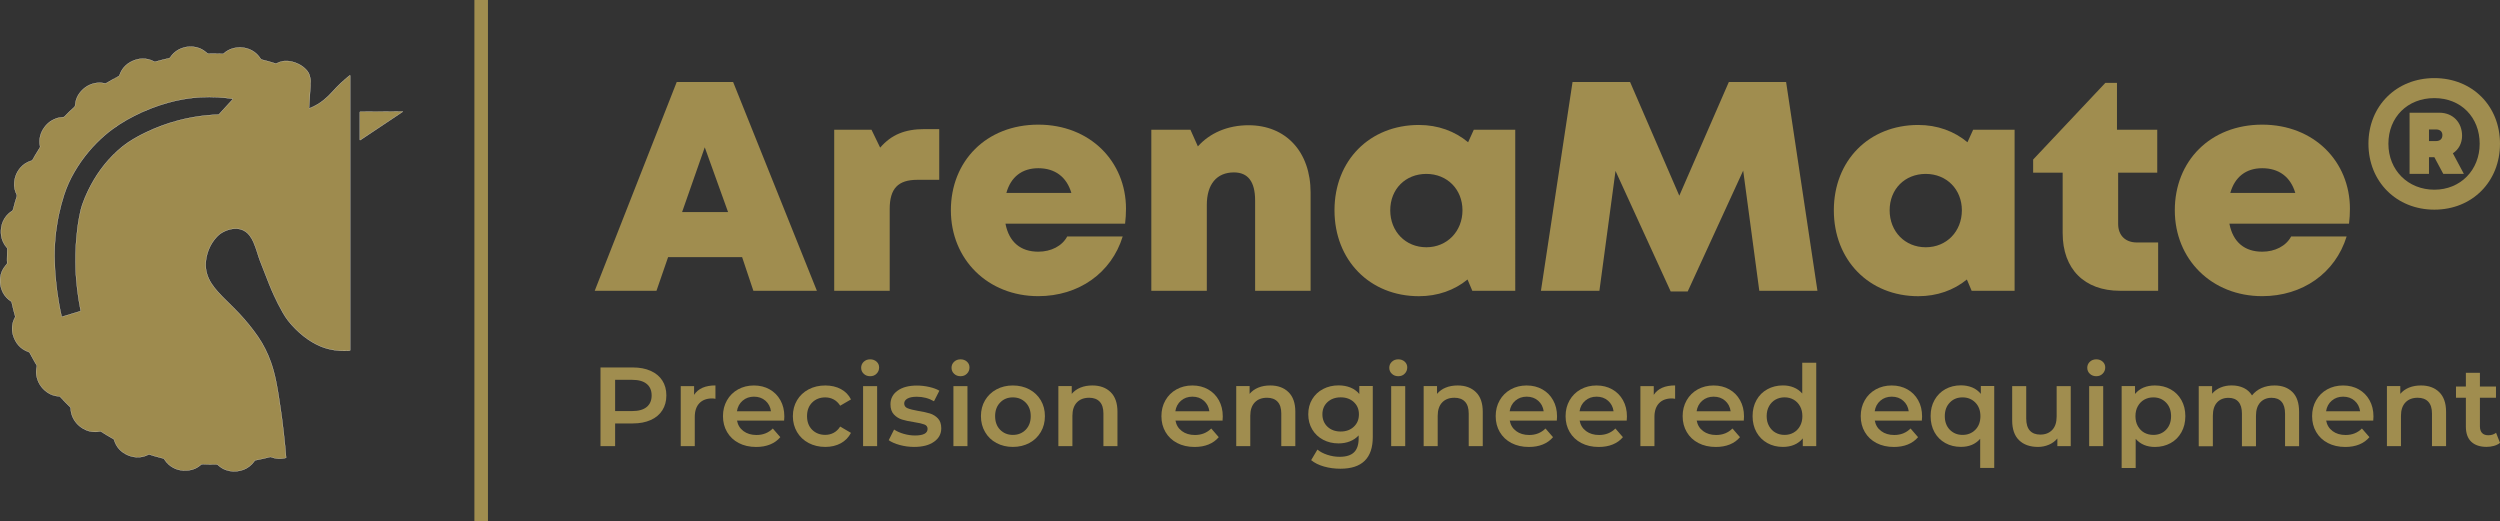 <?xml version="1.0" encoding="UTF-8"?><svg id="Layer_1" xmlns="http://www.w3.org/2000/svg" viewBox="0 0 5537.66 1154.5"><rect x="0" y="0" width="5537.66" height="1154.5" fill="#333333" stroke="none"/><defs><style>.cls-1{fill:#9e8b4e;}.cls-1,.cls-2{stroke:#fff;stroke-width:.5px;}.cls-3{fill:none;stroke:#a08d4f;stroke-width:30px;}.cls-2,.cls-4{fill:#a08d4f;}</style></defs><path class="cls-3" d="M1065.83,0V1154.5"/><path class="cls-4" d="M1401.83,813.94c15.1,0,28.2,2.5,39.4,7.5,11.2,5,19.8,12.1,25.8,21.4,6,9.3,9,20.3,9,33.1s-3,23.6-9,33c-6,9.4-14.6,16.6-25.8,21.5-11.2,5-24.3,7.5-39.4,7.5h-39.3v50.3h-32.4v-174.3h71.7Zm-1.5,96.6c14.1,0,24.8-3,32.1-9,7.3-6,11-14.5,11-25.6s-3.7-19.7-11-25.6c-7.3-6-18-9-32.1-9h-37.8v69.2h37.8Z"/><path class="cls-4" d="M1537.45,874.64c9-13.9,24.7-20.9,47.3-20.9v29.6c-2.7-.5-5.1-.8-7.2-.8-12.1,0-21.6,3.5-28.4,10.6-6.8,7.1-10.2,17.2-10.2,30.5v64.5h-31.1v-132.9h29.6v19.4Z"/><path class="cls-4" d="M1737.35,922.44c0,2.2-.2,5.2-.5,9.2h-104.3c1.8,9.8,6.6,17.6,14.3,23.3,7.7,5.7,17.3,8.6,28.8,8.6,14.6,0,26.6-4.8,36.1-14.4l16.7,19.2c-6,7.1-13.5,12.5-22.6,16.2-9.1,3.7-19.4,5.5-30.9,5.5-14.6,0-27.5-2.9-38.6-8.7-11.1-5.8-19.7-13.9-25.8-24.3-6.1-10.4-9.1-22.1-9.1-35.2s2.9-24.6,8.8-35c5.9-10.4,14.1-18.5,24.5-24.3,10.5-5.8,22.2-8.7,35.3-8.7s24.5,2.9,34.7,8.6c10.2,5.7,18.2,13.8,23.9,24.1,5.8,10.3,8.7,22.3,8.7,35.9Zm-67.2-43.8c-9.9,0-18.4,3-25.2,8.9-6.9,5.9-11.1,13.7-12.6,23.5h75.4c-1.3-9.6-5.4-17.4-12.2-23.4-6.9-6-15.3-9-25.4-9Z"/><path class="cls-4" d="M1828.16,989.94c-13.8,0-26.1-2.9-37.1-8.7-10.9-5.8-19.5-13.9-25.6-24.3-6.1-10.4-9.2-22.1-9.2-35.2s3.1-24.8,9.2-35.1c6.1-10.3,14.6-18.3,25.5-24.1,10.9-5.8,23.3-8.7,37.2-8.7,13.1,0,24.6,2.7,34.5,8,9.9,5.3,17.3,12.9,22.3,22.9l-23.9,13.9c-3.8-6.1-8.6-10.7-14.3-13.8-5.7-3.1-12-4.6-18.8-4.6-11.6,0-21.3,3.8-28.9,11.3-7.6,7.5-11.4,17.6-11.4,30.2s3.8,22.7,11.3,30.2c7.6,7.5,17.2,11.3,29,11.3,6.8,0,13.1-1.5,18.8-4.6,5.7-3.1,10.5-7.7,14.3-13.8l23.9,14c-5.2,10-12.7,17.6-22.5,23-9.9,5.4-21.4,8.1-34.3,8.1Z"/><path class="cls-4" d="M1911.81,855.24h31.1v132.9h-31.1v-132.9Zm15.6-21.9c-5.6,0-10.4-1.8-14.2-5.4-3.8-3.6-5.7-8-5.7-13.3s1.9-9.7,5.7-13.3c3.8-3.6,8.5-5.4,14.2-5.4s10.4,1.7,14.2,5.1c3.8,3.4,5.7,7.7,5.7,12.8,0,5.5-1.9,10.1-5.6,13.8-3.7,3.9-8.5,5.7-14.3,5.7Z"/><path class="cls-4" d="M2024.76,989.94c-10.8,0-21.3-1.4-31.6-4.2-10.3-2.8-18.5-6.4-24.6-10.7l11.9-23.6c6,4,13.1,7.2,21.5,9.6,8.4,2.4,16.6,3.6,24.8,3.6,18.6,0,27.9-4.9,27.9-14.7,0-4.6-2.4-7.9-7.1-9.7-4.7-1.8-12.3-3.6-22.8-5.2-11-1.7-19.9-3.6-26.8-5.7-6.9-2.2-12.8-5.9-17.9-11.3-5.1-5.4-7.6-12.9-7.6-22.5,0-12.6,5.3-22.7,15.8-30.2,10.5-7.6,24.8-11.3,42.7-11.3,9.1,0,18.2,1,27.4,3.1,9.1,2.1,16.6,4.8,22.4,8.3l-11.9,23.4c-11.3-6.6-24-10-38.1-10-9.1,0-16.1,1.4-20.8,4.1-4.7,2.7-7.1,6.3-7.1,10.8,0,5,2.5,8.5,7.6,10.6,5.1,2.1,12.9,4,23.5,5.9,10.6,1.7,19.3,3.6,26.1,5.7,6.8,2.2,12.7,5.8,17.5,10.9,4.9,5.1,7.4,12.4,7.4,21.9,0,12.4-5.4,22.4-16.2,29.9-10.7,7.6-25.4,11.3-44,11.3Z"/><path class="cls-4" d="M2111.89,855.24h31.1v132.9h-31.1v-132.9Zm15.7-21.9c-5.6,0-10.4-1.8-14.2-5.4-3.8-3.6-5.7-8-5.7-13.3s1.9-9.7,5.7-13.3c3.8-3.6,8.5-5.4,14.2-5.4s10.4,1.7,14.2,5.1c3.8,3.4,5.7,7.7,5.7,12.8,0,5.5-1.9,10.1-5.6,13.8-3.8,3.9-8.5,5.7-14.3,5.7Z"/><path class="cls-4" d="M2243.54,989.94c-13.4,0-25.6-2.9-36.4-8.7-10.8-5.8-19.2-13.9-25.2-24.3-6.1-10.4-9.1-22.1-9.1-35.2s3-24.8,9.1-35.1c6.1-10.3,14.5-18.3,25.2-24.1,10.8-5.8,22.9-8.7,36.4-8.7s25.8,2.9,36.6,8.7c10.8,5.8,19.2,13.9,25.3,24.1,6.1,10.3,9.1,22,9.1,35.1s-3,24.9-9.1,35.2c-6.1,10.4-14.5,18.5-25.3,24.3-10.8,5.8-23,8.7-36.6,8.7Zm0-26.6c11.4,0,20.9-3.8,28.4-11.4,7.5-7.6,11.2-17.7,11.2-30.1s-3.7-22.5-11.2-30.1c-7.5-7.6-16.9-11.5-28.4-11.5s-20.9,3.8-28.2,11.5c-7.4,7.6-11.1,17.7-11.1,30.1s3.7,22.5,11.1,30.1c7.4,7.5,16.8,11.4,28.2,11.4Z"/><path class="cls-4" d="M2419.74,853.84c16.8,0,30.2,4.9,40.3,14.7,10.1,9.8,15.2,24.3,15.2,43.5v76.2h-31.1v-72.2c0-11.6-2.7-20.4-8.2-26.2-5.5-5.9-13.3-8.8-23.4-8.8-11.4,0-20.5,3.4-27.1,10.3-6.6,6.9-10,16.8-10,29.7v67.2h-31.1v-133h29.6v17.2c5.2-6.1,11.6-10.8,19.4-13.9,7.8-3.2,16.6-4.7,26.4-4.7Z"/><path class="cls-4" d="M2708.53,922.44c0,2.2-.2,5.2-.5,9.2h-104.3c1.8,9.8,6.6,17.6,14.3,23.3,7.7,5.7,17.3,8.6,28.8,8.6,14.6,0,26.6-4.8,36.1-14.4l16.7,19.2c-6,7.1-13.5,12.5-22.6,16.2s-19.4,5.5-30.9,5.5c-14.6,0-27.5-2.9-38.6-8.7-11.1-5.8-19.7-13.9-25.8-24.3-6.1-10.4-9.1-22.1-9.1-35.2s2.9-24.6,8.8-35c5.9-10.4,14.1-18.5,24.5-24.3,10.5-5.8,22.2-8.7,35.3-8.7s24.5,2.9,34.7,8.6c10.2,5.7,18.2,13.8,23.9,24.1,5.8,10.3,8.7,22.3,8.7,35.9Zm-67.3-43.8c-9.9,0-18.4,3-25.2,8.9-6.9,5.9-11.1,13.7-12.6,23.5h75.4c-1.3-9.6-5.4-17.4-12.2-23.4-6.8-6-15.2-9-25.4-9Z"/><path class="cls-4" d="M2813.73,853.84c16.8,0,30.2,4.9,40.3,14.7,10.1,9.8,15.2,24.3,15.2,43.5v76.2h-31.1v-72.2c0-11.6-2.7-20.4-8.2-26.2-5.5-5.9-13.3-8.8-23.4-8.8-11.4,0-20.5,3.4-27.1,10.3-6.6,6.9-10,16.8-10,29.7v67.2h-31.1v-133h29.6v17.2c5.2-6.1,11.6-10.8,19.4-13.9,7.8-3.2,16.6-4.7,26.4-4.7Z"/><path class="cls-4" d="M3040.8,855.24v112.8c0,46.8-23.9,70.2-71.7,70.2-12.8,0-24.9-1.6-36.4-4.9-11.4-3.2-20.9-7.9-28.4-14.1l13.9-23.4c5.8,4.8,13.1,8.7,22,11.6,8.9,2.9,17.9,4.4,27,4.4,14.6,0,25.3-3.3,32.1-10,6.8-6.6,10.2-16.8,10.2-30.4v-7c-5.3,5.8-11.8,10.2-19.4,13.2-7.6,3-16,4.5-25.1,4.5-12.6,0-24-2.7-34.2-8.1-10.2-5.4-18.3-13-24.1-22.8-5.9-9.8-8.8-21-8.8-33.6s2.9-23.8,8.8-33.5c5.9-9.7,13.9-17.2,24.1-22.5,10.2-5.3,21.6-8,34.2-8,9.6,0,18.4,1.6,26.2,4.7,7.9,3.2,14.5,8,19.8,14.4v-17.7h29.8v.2Zm-71,100.6c11.8,0,21.4-3.5,29-10.6,7.6-7.1,11.3-16.2,11.3-27.5s-3.8-20.2-11.3-27.1c-7.5-7-17.2-10.5-29-10.5s-21.7,3.5-29.3,10.5c-7.5,7-11.3,16-11.3,27.1s3.8,20.4,11.3,27.5c7.6,7.1,17.4,10.6,29.3,10.6Z"/><path class="cls-4" d="M3081.55,855.24h31.1v132.9h-31.1v-132.9Zm15.7-21.9c-5.6,0-10.4-1.8-14.2-5.4-3.8-3.6-5.7-8-5.7-13.3s1.9-9.7,5.7-13.3c3.8-3.6,8.5-5.4,14.2-5.4s10.4,1.7,14.2,5.1c3.8,3.4,5.7,7.7,5.7,12.8,0,5.5-1.9,10.1-5.6,13.8-3.7,3.9-8.5,5.7-14.3,5.7Z"/><path class="cls-4" d="M3228.89,853.84c16.8,0,30.2,4.9,40.3,14.7,10.1,9.8,15.2,24.3,15.2,43.5v76.2h-31.1v-72.2c0-11.6-2.7-20.4-8.2-26.2-5.5-5.9-13.3-8.8-23.4-8.8-11.4,0-20.5,3.4-27.1,10.3-6.6,6.9-10,16.8-10,29.7v67.2h-31.1v-133h29.6v17.2c5.2-6.1,11.6-10.8,19.4-13.9,7.8-3.2,16.6-4.7,26.4-4.7Z"/><path class="cls-4" d="M3448.96,922.44c0,2.2-.2,5.2-.5,9.2h-104.3c1.8,9.8,6.6,17.6,14.3,23.3,7.7,5.7,17.3,8.6,28.8,8.6,14.6,0,26.6-4.8,36.1-14.4l16.7,19.2c-6,7.1-13.5,12.5-22.6,16.2s-19.4,5.5-30.9,5.5c-14.6,0-27.5-2.9-38.6-8.7-11.1-5.8-19.7-13.9-25.8-24.3-6.1-10.4-9.1-22.1-9.1-35.2s2.9-24.6,8.8-35c5.9-10.4,14.1-18.5,24.5-24.3,10.5-5.8,22.2-8.7,35.3-8.7s24.5,2.9,34.7,8.6c10.2,5.7,18.2,13.8,23.9,24.1,5.8,10.3,8.7,22.3,8.7,35.9Zm-67.2-43.8c-9.9,0-18.4,3-25.2,8.9-6.9,5.9-11.1,13.7-12.6,23.5h75.4c-1.3-9.6-5.4-17.4-12.2-23.4-6.9-6-15.3-9-25.4-9Z"/><path class="cls-4" d="M3603.77,922.44c0,2.2-.2,5.2-.5,9.2h-104.3c1.8,9.8,6.6,17.6,14.3,23.3,7.7,5.7,17.3,8.6,28.8,8.6,14.6,0,26.6-4.8,36.1-14.4l16.7,19.2c-6,7.1-13.5,12.5-22.6,16.2-9.1,3.7-19.4,5.5-30.9,5.5-14.6,0-27.5-2.9-38.6-8.7-11.1-5.8-19.7-13.9-25.8-24.3-6.1-10.4-9.1-22.1-9.1-35.2s2.9-24.6,8.8-35c5.9-10.4,14.1-18.5,24.5-24.3,10.5-5.8,22.2-8.7,35.3-8.7s24.5,2.9,34.7,8.6c10.2,5.7,18.2,13.8,23.9,24.1,5.8,10.3,8.7,22.3,8.7,35.9Zm-67.2-43.8c-9.9,0-18.4,3-25.2,8.9-6.9,5.9-11.1,13.7-12.6,23.5h75.4c-1.3-9.6-5.4-17.4-12.2-23.4-6.9-6-15.3-9-25.4-9Z"/><path class="cls-4" d="M3663.18,874.64c9-13.9,24.7-20.9,47.3-20.9v29.6c-2.7-.5-5.1-.8-7.2-.8-12.1,0-21.6,3.5-28.4,10.6-6.8,7.1-10.2,17.2-10.2,30.5v64.5h-31.1v-132.9h29.6v19.4h0Z"/><path class="cls-4" d="M3863.08,922.44c0,2.2-.2,5.2-.5,9.2h-104.3c1.8,9.8,6.6,17.6,14.3,23.3,7.7,5.7,17.3,8.6,28.8,8.6,14.6,0,26.6-4.8,36.1-14.4l16.7,19.2c-6,7.1-13.5,12.5-22.6,16.2s-19.4,5.5-30.9,5.5c-14.6,0-27.5-2.9-38.6-8.7-11.1-5.8-19.7-13.9-25.8-24.3-6.1-10.4-9.1-22.1-9.1-35.2s2.9-24.6,8.8-35c5.9-10.4,14.1-18.5,24.5-24.3,10.5-5.8,22.2-8.7,35.3-8.7s24.5,2.9,34.7,8.6c10.2,5.7,18.2,13.8,23.9,24.1,5.8,10.3,8.7,22.3,8.7,35.9Zm-67.2-43.8c-9.9,0-18.4,3-25.2,8.9-6.9,5.9-11.1,13.7-12.6,23.5h75.4c-1.3-9.6-5.4-17.4-12.2-23.4-6.8-6-15.3-9-25.4-9Z"/><path class="cls-4" d="M4023.08,803.54v184.7h-29.8v-17.2c-5.1,6.3-11.5,11-19,14.2-7.5,3.2-15.9,4.7-25,4.7-12.8,0-24.3-2.8-34.5-8.5-10.2-5.7-18.2-13.7-24-24-5.8-10.4-8.7-22.3-8.7-35.7s2.9-25.3,8.7-35.6c5.8-10.3,13.8-18.3,24-23.9,10.2-5.6,21.7-8.5,34.5-8.5,8.8,0,16.8,1.5,24.1,4.5,7.3,3,13.5,7.5,18.7,13.4v-68.2h31v.1Zm-70.2,159.8c7.5,0,14.2-1.7,20.1-5.1,6-3.4,10.7-8.3,14.2-14.6,3.5-6.3,5.2-13.6,5.2-21.9s-1.7-15.6-5.2-21.9-8.2-11.2-14.2-14.6c-6-3.4-12.7-5.1-20.1-5.1s-14.2,1.7-20.2,5.1c-6,3.4-10.7,8.3-14.2,14.6-3.5,6.3-5.2,13.6-5.2,21.9s1.7,15.6,5.2,21.9,8.2,11.2,14.2,14.6c6,3.4,12.8,5.1,20.2,5.1Z"/><path class="cls-4" d="M4257.54,922.44c0,2.2-.2,5.2-.5,9.2h-104.3c1.8,9.8,6.6,17.6,14.3,23.3,7.7,5.7,17.3,8.6,28.8,8.6,14.6,0,26.6-4.8,36.1-14.4l16.7,19.2c-6,7.1-13.5,12.5-22.6,16.2s-19.4,5.5-30.9,5.5c-14.6,0-27.5-2.9-38.6-8.7-11.1-5.8-19.7-13.9-25.8-24.3-6.1-10.4-9.1-22.1-9.1-35.2s2.9-24.6,8.8-35c5.9-10.4,14.1-18.5,24.5-24.3,10.5-5.8,22.2-8.7,35.3-8.7s24.5,2.9,34.7,8.6c10.2,5.7,18.2,13.8,23.9,24.1,5.9,10.3,8.7,22.3,8.7,35.9Zm-67.2-43.8c-9.9,0-18.4,3-25.2,8.9-6.9,5.9-11.1,13.7-12.6,23.5h75.4c-1.3-9.6-5.4-17.4-12.2-23.4-6.8-6-15.3-9-25.4-9Z"/><path class="cls-4" d="M4417.35,855.24v181.2h-31.1v-64.5c-10.5,12-24.6,17.9-42.6,17.9-12.9,0-24.5-2.8-34.7-8.5-10.2-5.7-18.2-13.6-23.9-23.9-5.7-10.3-8.6-22.2-8.6-35.9s2.9-25.3,8.7-35.6c5.8-10.3,13.8-18.3,23.9-23.9,10.1-5.6,21.7-8.5,34.6-8.5,9.1,0,17.5,1.6,25,4.7,7.6,3.2,13.9,7.9,19,14.2v-17.4h29.7v.2Zm-70.2,108.1c11.4,0,20.9-3.8,28.4-11.4,7.5-7.6,11.2-17.7,11.2-30.1s-3.7-22.5-11.2-30.1c-7.5-7.6-16.9-11.5-28.4-11.5s-20.9,3.8-28.2,11.5c-7.4,7.6-11.1,17.7-11.1,30.1s3.7,22.5,11.1,30.1c7.4,7.5,16.8,11.4,28.2,11.4Z"/><path class="cls-4" d="M4586.8,855.24v132.9h-29.6v-16.9c-5,6-11.2,10.6-18.7,13.8-7.5,3.2-15.5,4.9-24.1,4.9-17.8,0-31.8-4.9-42-14.8-10.2-9.9-15.3-24.5-15.3-43.9v-75.9h31.1v71.7c0,11.9,2.7,20.9,8.1,26.8,5.4,5.9,13.1,8.8,23,8.8,11.1,0,19.9-3.4,26.5-10.3,6.6-6.9,9.8-16.8,9.8-29.8v-67.2h31.2v-.1Z"/><path class="cls-4" d="M4627.62,855.24h31.1v132.9h-31.1v-132.9Zm15.7-21.9c-5.6,0-10.4-1.8-14.2-5.4-3.8-3.6-5.7-8-5.7-13.3s1.9-9.7,5.7-13.3c3.8-3.6,8.5-5.4,14.2-5.4s10.4,1.7,14.2,5.1c3.8,3.4,5.7,7.7,5.7,12.8,0,5.5-1.9,10.1-5.6,13.8-3.7,3.9-8.5,5.7-14.3,5.7Z"/><path class="cls-4" d="M4773.27,853.84c12.9,0,24.5,2.8,34.7,8.5,10.2,5.6,18.2,13.6,24,23.9,5.8,10.3,8.7,22.1,8.7,35.6s-2.9,25.4-8.7,35.7c-5.8,10.4-13.8,18.4-24,24-10.2,5.6-21.8,8.5-34.7,8.5-17.9,0-32.1-6-42.6-17.9v64.5h-31.1v-181.4h29.6v17.4c5.2-6.3,11.5-11,19-14.2,7.6-3.1,16-4.6,25.1-4.6Zm-3.5,109.5c11.4,0,20.9-3.8,28.2-11.4,7.4-7.6,11.1-17.7,11.1-30.1s-3.7-22.5-11.1-30.1c-7.4-7.6-16.8-11.5-28.2-11.5-7.5,0-14.2,1.7-20.2,5.1-6,3.4-10.7,8.3-14.2,14.6-3.5,6.3-5.2,13.6-5.2,21.9s1.7,15.6,5.2,21.9,8.2,11.2,14.2,14.6c6,3.3,12.7,5,20.2,5Z"/><path class="cls-4" d="M5038.12,853.84c16.8,0,30,4.9,39.8,14.6,9.8,9.7,14.7,24.2,14.7,43.7v76.2h-31.1v-72.2c0-11.6-2.6-20.4-7.7-26.2-5.1-5.9-12.5-8.8-22.1-8.8-10.4,0-18.8,3.4-25.1,10.3-6.3,6.9-9.5,16.7-9.5,29.5v67.5h-31.1v-72.2c0-11.6-2.6-20.4-7.7-26.2-5.1-5.9-12.5-8.8-22.1-8.8-10.6,0-19.1,3.4-25.3,10.2-6.2,6.8-9.3,16.7-9.3,29.6v67.5h-31.3v-133.3h29.6v16.9c5-6,11.2-10.5,18.7-13.7s15.8-4.7,24.9-4.7c10,0,18.8,1.9,26.5,5.6,7.7,3.7,13.8,9.2,18.3,16.5,5.5-7,12.5-12.4,21.1-16.3,8.7-3.8,18.2-5.7,28.7-5.7Z"/><path class="cls-4" d="M5257.38,922.44c0,2.2-.2,5.2-.5,9.2h-104.3c1.8,9.8,6.6,17.6,14.3,23.3,7.7,5.7,17.3,8.6,28.8,8.6,14.6,0,26.6-4.8,36.1-14.4l16.7,19.2c-6,7.1-13.5,12.5-22.6,16.2s-19.4,5.5-30.9,5.5c-14.6,0-27.5-2.9-38.6-8.7-11.1-5.8-19.7-13.9-25.8-24.3-6.1-10.4-9.1-22.1-9.1-35.2s2.9-24.6,8.8-35c5.9-10.4,14.1-18.5,24.5-24.3,10.5-5.8,22.2-8.7,35.3-8.7s24.5,2.9,34.7,8.6c10.2,5.7,18.2,13.8,23.9,24.1,5.8,10.3,8.7,22.3,8.7,35.9Zm-67.2-43.8c-9.9,0-18.4,3-25.2,8.9-6.9,5.9-11.1,13.7-12.6,23.5h75.4c-1.3-9.6-5.4-17.4-12.2-23.4-6.8-6-15.3-9-25.4-9Z"/><path class="cls-4" d="M5362.69,853.84c16.8,0,30.2,4.9,40.3,14.7,10.1,9.8,15.2,24.3,15.2,43.5v76.2h-31.2v-72.2c0-11.6-2.7-20.4-8.2-26.2-5.5-5.9-13.3-8.8-23.4-8.8-11.4,0-20.5,3.4-27.1,10.3s-10,16.8-10,29.7v67.2h-31.1v-133h29.6v17.2c5.2-6.1,11.6-10.8,19.4-13.9,7.9-3.2,16.7-4.7,26.5-4.7Z"/><path class="cls-4" d="M5537.66,980.94c-3.7,3-8.1,5.2-13.3,6.7-5.2,1.5-10.7,2.2-16.5,2.2-14.6,0-25.9-3.8-33.9-11.4-8-7.6-11.9-18.8-11.9-33.4v-64h-21.9v-24.9h21.9v-30.4h31.1v30.4h35.6v24.9h-35.6v63.2c0,6.5,1.6,11.4,4.7,14.8,3.2,3.4,7.7,5.1,13.7,5.1,7,0,12.8-1.8,17.4-5.5l8.7,22.3Z"/><path class="cls-4" d="M1668.8,644.2h140.7l-185.6-462.6h-124.9l-181.7,462.6h136.8l25.8-74.7h163.9l25,74.7Zm-56.1-174.5h-101.8l50.2-143.4,51.6,143.4Z"/><path class="cls-4" d="M2047.43,286c-42.3,0-72.7,11.9-97.8,41l-19.2-39.6h-82.6v356.8h122.9v-181.1c0-45.6,18.5-64.8,61.5-64.8h48.2v-112.3h-33Z"/><path class="cls-4" d="M2494.15,462.4c0-104.4-79.3-186.3-194.3-186.3s-193.6,80.6-193.6,189.6,81.9,190.3,193.6,190.3c89.2,0,161.9-50.9,187-132.2h-122.9c-11.2,21.1-35.7,33.7-64.1,33.7-39,0-64.8-21.1-72.7-62.1h265c1.3-11.2,2-21.7,2-33Zm-194.3-89.8c37,0,62.8,19.2,73.3,54.8h-144c9.9-35.7,35-54.8,70.7-54.8Z"/><path class="cls-4" d="M2765.67,277.4c-46.3,0-85.9,17.2-112.3,46.9l-16.5-37h-86.6v356.8h122.9v-190.2c0-45.6,21.8-72,60.1-72,31.1,0,46.9,20.5,46.9,62.1v200.2h122.9v-217.4c.1-90.6-54.8-149.4-137.4-149.4Z"/><path class="cls-4" d="M3264.58,287.3l-12.6,27.8c-29.1-24.4-66.7-38.3-109-38.3-109,0-187,78.6-187,189s78,190.3,187,190.3c41.6,0,78.6-13.2,107.7-37l10.6,25.1h95.1V287.3h-91.8Zm-105.1,260.4c-46.2,0-80-35-80-81.9s33.7-80.6,80-80.6,80,34.4,80,80.6-33.7,81.9-80,81.9Z"/><path class="cls-4" d="M4025.76,644.2l-69.4-462.5h-126.9l-109.7,251.8-109-251.8h-127.5l-70,462.5h129.5l35.7-265.6,122.2,267h37.7l122.9-267.7,35.7,266.3h128.8Z"/><path class="cls-4" d="M4370.67,287.3l-12.6,27.8c-29.1-24.4-66.7-38.3-109-38.3-109,0-187,78.6-187,189s78,190.3,187,190.3c41.6,0,78.6-13.2,107.7-37l10.6,25.1h95.1V287.3h-91.8Zm-105,260.4c-46.2,0-80-35-80-81.9s33.7-80.6,80-80.6,80,34.4,80,80.6c-.1,46.9-33.8,81.9-80,81.9Z"/><path class="cls-4" d="M4733.44,537.1c-25.8,0-41.6-15.9-41.6-41v-113.6h86.6v-95.2h-89.2v-103.7h-25.8l-159.9,169.8v29.1h65.4v134.1c0,79.3,48.2,127.5,126.9,127.5h84.6v-107h-47Z"/><path class="cls-4" d="M5205.24,462.4c0-104.4-79.3-186.3-194.3-186.3s-193.6,80.6-193.6,189.6,81.9,190.3,193.6,190.3c89.2,0,161.9-50.9,187-132.2h-122.9c-11.2,21.1-35.7,33.7-64.1,33.7-39,0-64.8-21.1-72.7-62.1h265c1.4-11.2,2-21.7,2-33Zm-194.3-89.8c37,0,62.8,19.2,73.3,54.8h-144c10-35.7,35.1-54.8,70.7-54.8Z"/><path class="cls-4" d="M5392.25,173c-83.9,0-146,61.5-146,145.4s62.1,146,146,146,145.4-62.1,145.4-146-61.5-145.4-145.4-145.4Zm0,247.2c-58.1,0-101.8-43-101.8-101.8s42.3-101.1,101.8-101.1,100.4,43,100.4,101.1-42.3,101.8-100.4,101.8Zm61.4-119.6c0-29.7-20.5-50.9-50.2-50.9h-66.1v135.5h43v-37h11.9l19.8,37h45.6l-24.4-45.7c12.5-7.9,20.4-21.8,20.4-38.9Zm-73.3-13.9h15.2c9.9,0,14.5,5.3,14.5,12.6,0,7.9-4.6,13.2-14.5,13.2h-15.2v-25.8Z"/><g><path class="cls-1" d="M684.89,239.77c.64,.27,1.15-.06,1.67-.28,10.91-4.45,21.03-10.24,30.2-17.65,7.25-5.86,13.94-12.33,20.15-19.29,11.39-12.78,23.89-24.4,37.22-35.13,.3-.24,.62-.44,.94-.64,.06-.04,.18,.02,.26,.04,.3,.16,.29,.45,.3,.72,0,.86,0,1.73,0,2.59,0,200.87,0,401.74,0,602.61,0,.96-.01,1.92-.02,2.88,0,.7-.4,1.01-1.06,1.07-.95,.09-1.9,.27-2.86,.31-6.43,.25-12.85,.39-19.27-.16-3.92-.34-7.82-.71-11.72-1.29-10.57-1.58-20.83-4.24-30.69-8.41-13.43-5.67-25.72-13.27-37.17-22.24-12.82-10.05-24.22-21.55-34.39-34.26-4.63-5.78-8.48-12.09-12.19-18.49-7.13-12.29-13.43-25-19.39-37.9-7.57-16.38-13.96-33.23-20.53-50.02-3.63-9.29-7.24-18.58-10.87-27.87-2.1-5.36-3.64-10.91-5.42-16.38-2.61-8.02-5.22-16.05-8.67-23.76-2.32-5.18-5.03-10.13-8.53-14.63-5.62-7.22-12.74-12.09-21.75-14.1-5.11-1.14-10.24-1.24-15.43-.56-7.91,1.03-15.23,3.74-22.23,7.44-5.77,3.05-10.55,7.3-14.84,12.15-11.08,12.51-17.91,27.13-21.27,43.41-.75,3.66-1.18,7.37-1.45,11.11-1.29,17.33,3.46,32.99,12.87,47.4,4.05,6.2,8.67,11.96,13.58,17.49,6.18,6.97,12.78,13.53,19.41,20.07,9.29,9.17,18.68,18.24,27.6,27.77,15.43,16.49,29.76,33.87,42.54,52.51,11.85,17.28,21,35.9,28.05,55.58,4.99,13.92,8.65,28.21,11.62,42.69,2.1,10.24,3.86,20.53,5.54,30.84,1.54,9.46,2.89,18.95,4.28,28.43,1.11,7.59,2.2,15.18,3.22,22.78,.71,5.32,1.29,10.66,1.94,15.99,.69,5.71,1.41,11.42,2.07,17.13,.49,4.29,.9,8.58,1.35,12.87,.5,4.77,1.02,9.53,1.51,14.3,.26,2.58,.5,5.15,.72,7.73,.45,5.25,.88,10.51,1.33,15.77,.07,.86,.25,1.71,.31,2.57,.06,.84-.21,1.21-1.08,1.42-5.91,1.4-11.87,2.12-17.97,1.48-4.9-.52-9.64-1.56-14.24-3.31-.95-.36-1.81-.41-2.79-.15-8.34,2.18-16.75,4.11-25.2,5.79-2.16,.43-4.31,.93-6.49,1.28-1.05,.17-1.71,.67-2.28,1.51-1.66,2.48-3.56,4.76-5.61,6.92-6.93,7.31-15.36,12.01-25.07,14.47-11.08,2.81-22.04,2.46-32.82-1.44-6.3-2.28-11.85-5.84-16.83-10.3-.43-.38-.86-.77-1.26-1.18-.57-.59-1.26-.83-2.07-.8-1.34,.04-2.69,.05-4.03,.08-8.83,.22-17.65-.28-26.47-.51-.38-.01-.77,0-1.15-.04-1.23-.16-2.16,.31-3.09,1.14-7.9,7.02-17.14,11.31-27.59,12.55-16.49,1.97-31.42-1.92-44.15-12.97-3.42-2.97-6.28-6.47-8.77-10.26-.32-.48-.64-.96-.91-1.46-.54-1.01-1.39-1.43-2.49-1.72-6.3-1.64-12.6-3.33-18.87-5.09-3.69-1.04-7.34-2.2-10.99-3.39-1.17-.38-2.16-.35-3.27,.24-3.65,1.96-7.54,3.33-11.56,4.28-6.42,1.53-12.9,1.67-19.43,.73-8.5-1.21-16.28-4.26-23.42-8.99-10.15-6.72-16.97-15.95-20.69-27.5-.12-.37-.33-.72-.36-1.09-.08-1.35-.98-2-2.04-2.56-1.19-.63-2.35-1.3-3.52-1.96-7.7-4.32-15.26-8.87-22.65-13.7-1.3-.85-2.5-1.13-4.02-.77-2.99,.69-6.05,1.04-9.13,1.07-9.82,.11-18.98-2.37-27.43-7.37-10.82-6.41-18.86-15.29-23.73-26.95-2.32-5.54-3.54-11.34-3.74-17.33-.05-1.54-.45-2.69-1.59-3.78-7.25-6.87-14.12-14.1-20.88-21.45-.19-.21-.41-.41-.58-.64-.68-.92-1.57-1.24-2.72-1.3-9.62-.5-18.45-3.43-26.32-8.98-13.19-9.3-21.18-21.97-23.81-37.92-.99-6.02-.59-12.04,.67-18.01,.06-.28,.14-.56,.22-.83,.35-1.27,.18-2.4-.55-3.55-1.44-2.27-2.76-4.61-4.12-6.92-3.45-5.87-6.73-11.84-9.86-17.89-.31-.6-.68-1.17-.93-1.79-.54-1.37-1.57-2.01-2.93-2.49-18.28-6.5-29.23-19.7-34.47-38.02-1.71-5.96-2.17-12.09-1.65-18.25,.52-6.27,2.22-12.24,4.99-17.91,.42-.86,.82-1.74,1.31-2.56,.48-.81,.47-1.57,.22-2.46-1.28-4.52-2.56-9.04-3.7-13.59-1.4-5.58-2.71-11.18-3.95-16.79-.27-1.23-.77-2.05-1.83-2.72-3.59-2.27-6.76-5.04-9.69-8.11-6.53-6.85-10.49-15.05-12.72-24.16-1.57-6.41-1.8-12.94-1.11-19.45,1.06-10.08,4.89-19.07,11.37-26.9,.8-.96,1.53-2.01,2.46-2.81,1.32-1.14,1.65-2.5,1.46-4.12-.39-3.25-.29-6.52-.24-9.78,.11-6.43,.33-12.85,.5-19.28,.01-.38,0-.77,.05-1.15,.18-1.24-.29-2.17-1.13-3.1-2.96-3.3-5.46-6.93-7.43-10.91-3.32-6.7-5.18-13.79-5.5-21.28-.39-8.86,.99-17.38,4.49-25.56,4.09-9.55,10.58-17.05,19.19-22.77,2.37-.87,3.01-2.87,3.56-5.1,2.27-9.21,4.81-18.36,7.79-27.37,.54-1.64,.56-2.98-.27-4.61-4.28-8.4-6.03-17.38-5.21-26.76,1.06-12.19,5.52-23.04,13.49-32.4,6.33-7.44,14.28-12.4,23.52-15.39,.46-.15,.9-.36,1.37-.42,1.08-.15,1.62-.86,2.11-1.74,1.82-3.27,3.62-6.55,5.55-9.76,3.41-5.67,6.89-11.31,10.39-16.92,.7-1.12,.95-2.1,.65-3.47-.82-3.75-1.25-7.58-1.12-11.42,.25-7.26,1.79-14.26,4.97-20.83,6.6-13.62,16.76-23.44,30.97-28.92,5.06-1.95,10.33-2.9,15.72-3.15,1.64-.08,2.87-.51,4.01-1.74,6.71-7.27,13.93-14.02,21.26-20.65,1.23-1.11,1.75-2.26,1.87-3.93,.83-11.57,5.03-21.81,12.67-30.54,8.27-9.45,18.51-15.72,30.85-18.37,7.03-1.51,14.09-1.46,21.13,.01,2.96,.62,2.96,.66,5.59-.92,8.4-5.02,16.93-9.8,25.64-14.27,1.18-.61,1.98-1.31,2.43-2.61,6.1-17.67,18.65-28.6,36.13-34.25,5.04-1.63,10.27-2.39,15.58-2.4,8.2-.02,15.96,1.85,23.29,5.52,.43,.21,.88,.41,1.27,.68,1.12,.77,2.24,.74,3.54,.38,5.63-1.57,11.28-3.08,16.94-4.51,3.9-.99,7.84-1.82,11.76-2.73,.28-.06,.56-.16,.84-.2,1.4-.2,2.38-.85,3.18-2.12,2.07-3.24,4.54-6.18,7.31-8.87,6.48-6.3,14.18-10.41,22.83-12.81,6.73-1.87,13.62-2.38,20.54-1.73,10.91,1.03,20.56,5.17,28.86,12.38,.36,.31,.71,.64,1.07,.96,2.36,2.07,2.36,2.09,5.63,2.01,7.97-.18,15.93,0,23.89,.14,1.63,.03,3.26,.16,4.88,.34,1.43,.15,2.55-.2,3.65-1.2,2.77-2.53,5.83-4.69,9.12-6.5,5.86-3.23,12.1-5.24,18.75-6.08,12.18-1.54,23.68,.5,34.48,6.34,7.77,4.2,13.89,10.19,18.62,17.6,.89,1.39,1.88,2.25,3.49,2.63,9.8,2.29,19.45,5.13,29.03,8.2,1.39,.45,2.51,.4,3.81-.27,4.28-2.21,8.82-3.73,13.56-4.6,1.03-.19,2.08-.35,3.13-.42,11.21-.75,21.68,1.93,31.65,6.88,6.6,3.28,12.42,7.6,17.37,13.08,3.33,3.69,5.87,7.8,7.07,12.68,.62,2.51,1.35,5,1.84,7.54,.54,2.75,.26,5.55,.05,8.32-.04,.57-.25,1.15-.2,1.71,.5,5.1-.37,10.13-.65,15.19-.19,3.45-.44,6.89-.64,10.34-.27,4.6-.49,9.19-.79,13.79-.26,4.11-.62,8.22-.89,12.34-.06,.93-.32,1.89,.12,2.79Zm-221.24-24.82c-6.92,.27-13.93,.08-20.93,.65-4.87,.4-9.75,.71-14.62,1.21-6.97,.71-13.88,1.71-20.79,2.86-12.02,2-23.87,4.7-35.6,7.99-25.37,7.11-49.77,16.7-73.31,28.51-23.76,11.93-46.06,26.08-66.22,43.49-12.96,11.19-24.96,23.32-35.95,36.44-11.79,14.08-22.28,29.08-31.5,44.97-9.32,16.07-16.98,32.86-22.69,50.55-4.54,14.06-8.34,28.31-11.42,42.76-1.82,8.53-3.44,17.1-4.68,25.74-.68,4.74-1.44,9.48-2.04,14.23-.52,4.09-.92,8.19-1.29,12.3-.32,3.63-.45,7.28-.8,10.9-.57,6.02-.61,12.07-.8,18.1-.26,8.24-.24,16.5,.21,24.75,.37,6.61,.53,13.23,.84,19.84,.14,3.06,.36,6.13,.65,9.18,.66,6.97,1.34,13.93,2.08,20.89,.59,5.53,1.16,11.06,1.95,16.56,1.19,8.25,2.51,16.48,3.89,24.71,1.52,9.08,3.34,18.1,5.4,27.06,.76,3.31,0,3.33,3.83,2.18,10.64-3.23,21.28-6.44,31.91-9.67,1.93-.58,3.84-1.2,5.76-1.8,.75-.23,1.08-.72,.94-1.51-.08-.47-.1-.96-.2-1.43-1.57-7.7-2.87-15.45-4.11-23.21-1.21-7.57-2.25-15.17-3.15-22.78-.77-6.57-1.27-13.17-1.95-19.75-.8-7.73-1.2-15.49-1.48-23.25-.41-11.32-.35-22.64-.23-33.97,.07-7.2,.56-14.38,.8-21.57,.02-.48,.04-.96,.08-1.44,.49-5.92,.94-11.85,1.5-17.77,.57-6.01,1.15-12.03,1.93-18.01,1.07-8.17,2.31-16.32,3.89-24.41,1.8-9.22,3.76-18.41,6.83-27.31,3.6-10.44,7.92-20.58,12.71-30.52,16.29-33.84,37.84-63.78,65.8-88.99,7.35-6.63,15.04-12.82,23.3-18.29,12.58-8.32,25.77-15.56,39.37-22.07,22.89-10.95,46.57-19.73,71.11-26.22,10.84-2.87,21.79-5.29,32.83-7.23,5.47-.96,10.98-1.71,16.49-2.49,3.32-.47,6.66-.83,9.99-1.23,6-.72,12.01-1.28,18.05-1.59,3.73-.2,7.47-.42,11.21-.56,.94-.04,1.66-.31,2.25-1.03,.37-.44,.79-.84,1.17-1.27,8.49-9.27,16.99-18.53,25.48-27.8,1.17-1.27,2.31-2.57,3.44-3.87,.27-.31,.09-.81-.3-.9-.37-.08-.75-.15-1.13-.2-5.23-.68-10.46-1.35-15.7-1.93-6.11-.68-12.23-1.07-18.35-1.42-5.46-.31-10.94-.26-16.48-.37Z"/><path class="cls-2" d="M891.96,247.48c-.78,.54-1.55,1.1-2.34,1.63-29.67,19.82-59.34,39.64-89.02,59.46-.8,.53-1.58,1.08-2.4,1.59-.68,.42-1.12,.21-1.14-.53-.02-.58-.01-1.15-.01-1.73,0-19.1,0-38.19,0-57.29,0-3.51-.26-3.19,3.31-3.2,18.52-.05,37.04,.04,55.56-.21,11.03-.15,22.06-.14,33.1-.23,.94,0,1.87,0,2.81,0l.13,.51Z"/></g></svg>